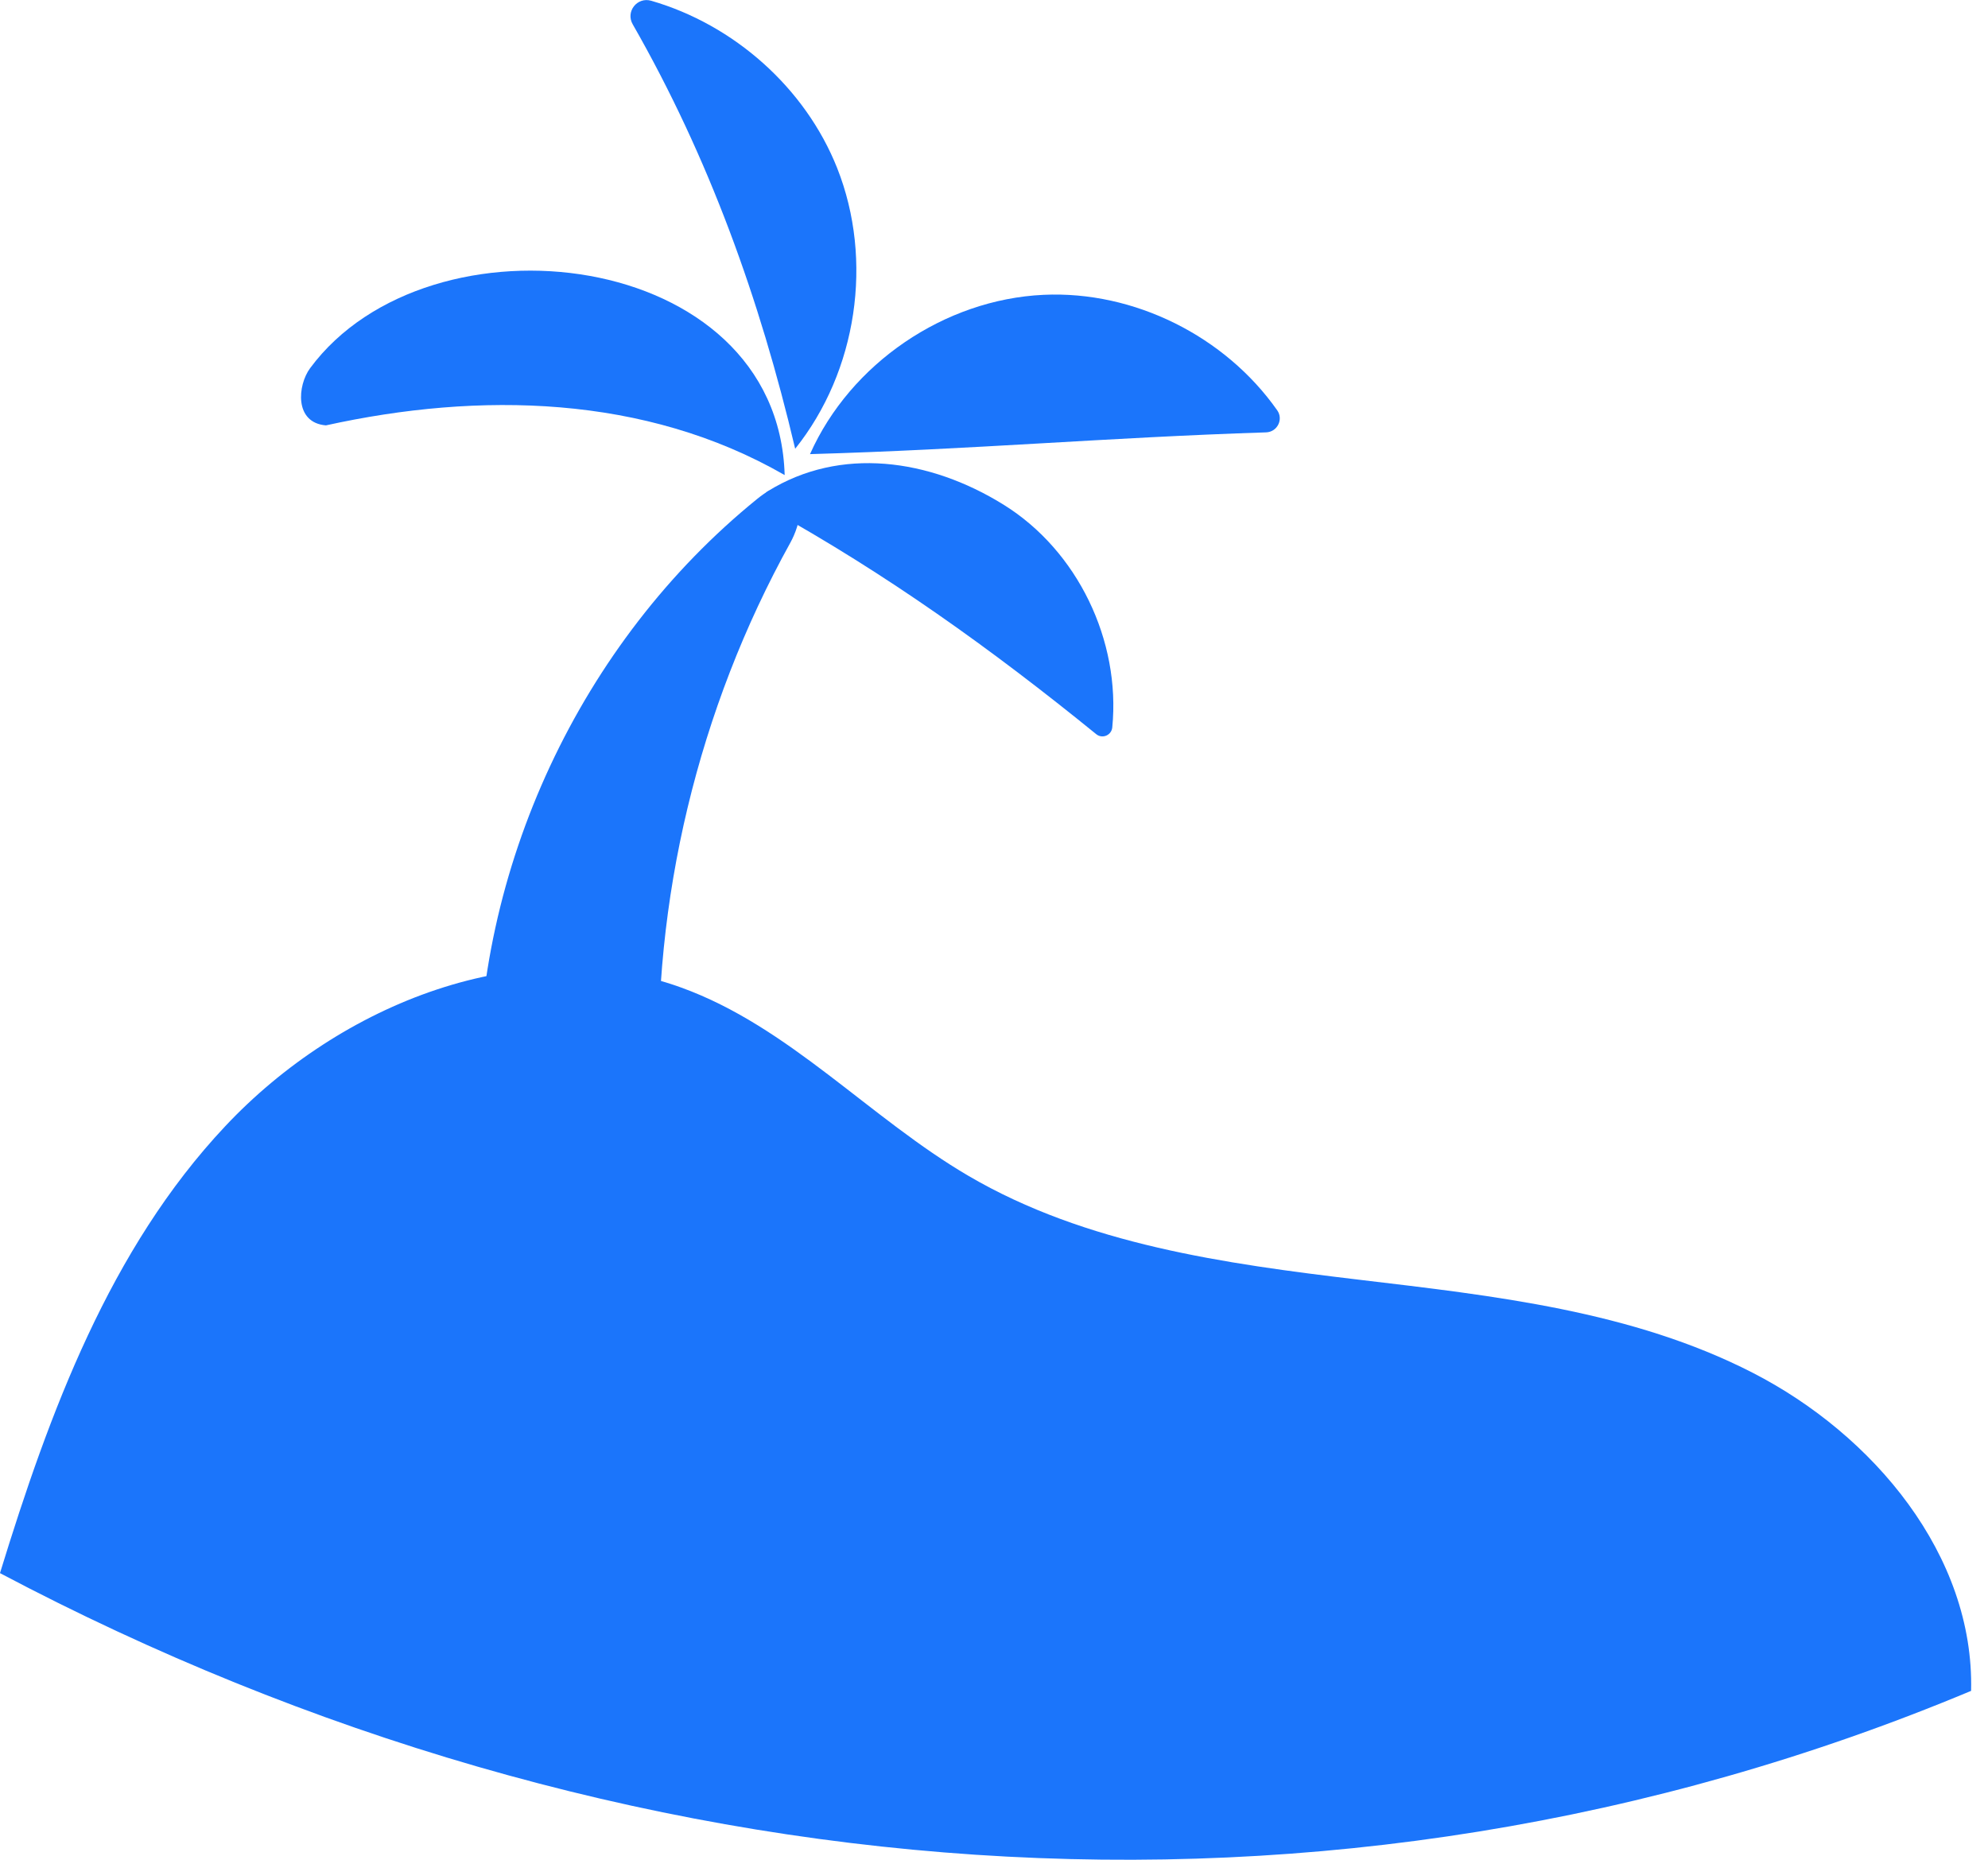<svg width="93" height="87" viewBox="0 0 93 87" fill="none" xmlns="http://www.w3.org/2000/svg">
<path d="M0.009 73.596C28.79 88.811 62.177 91.665 92.209 79.099C92.364 72.76 87.646 67.119 81.997 64.221C76.356 61.323 69.879 60.616 63.583 59.866C57.286 59.115 50.8 58.218 45.324 55.018C40.675 52.301 36.923 48.024 31.86 46.195C24.46 43.521 15.913 46.954 10.531 52.69C5.14 58.425 2.311 66.067 0 73.588L0.009 73.596Z" fill="#1B75FB"/>
<path d="M22.373 51.309C22.201 40.658 27.152 30.04 35.423 23.339C35.828 23.011 36.32 22.675 36.82 22.83C37.76 23.115 37.45 24.52 36.975 25.383C32.663 33.163 30.515 42.115 30.834 50.999" fill="#1B75FB"/>
<path d="M36.707 22.219C36.396 11.576 20.078 9.687 14.506 17.225C13.92 18.018 13.756 19.778 15.248 19.899C22.415 18.32 30.16 18.458 36.698 22.219H36.707Z" fill="#1B75FB"/>
<path d="M35.931 23.779C35.62 23.607 35.611 23.167 35.922 22.977C39.303 20.881 43.469 21.451 46.945 23.607C50.42 25.763 52.43 29.98 52.033 34.026C51.999 34.396 51.568 34.578 51.283 34.345C46.367 30.351 41.476 26.85 35.939 23.779H35.931Z" fill="#1B75FB"/>
<path d="M37.199 20.993C40.097 17.371 40.873 12.178 39.165 7.866C37.673 4.106 34.335 1.156 30.463 0.035C29.807 -0.155 29.255 0.544 29.6 1.139C33.162 7.366 35.543 13.973 37.199 20.993Z" fill="#1B75FB"/>
<path d="M37.897 21.235C39.786 17 44.185 14.008 48.816 13.792C53.06 13.594 57.321 15.733 59.753 19.2C60.046 19.622 59.753 20.209 59.227 20.226C51.732 20.468 45.522 21.028 37.889 21.244L37.897 21.235Z" fill="#1B75FB"/>
</svg>
